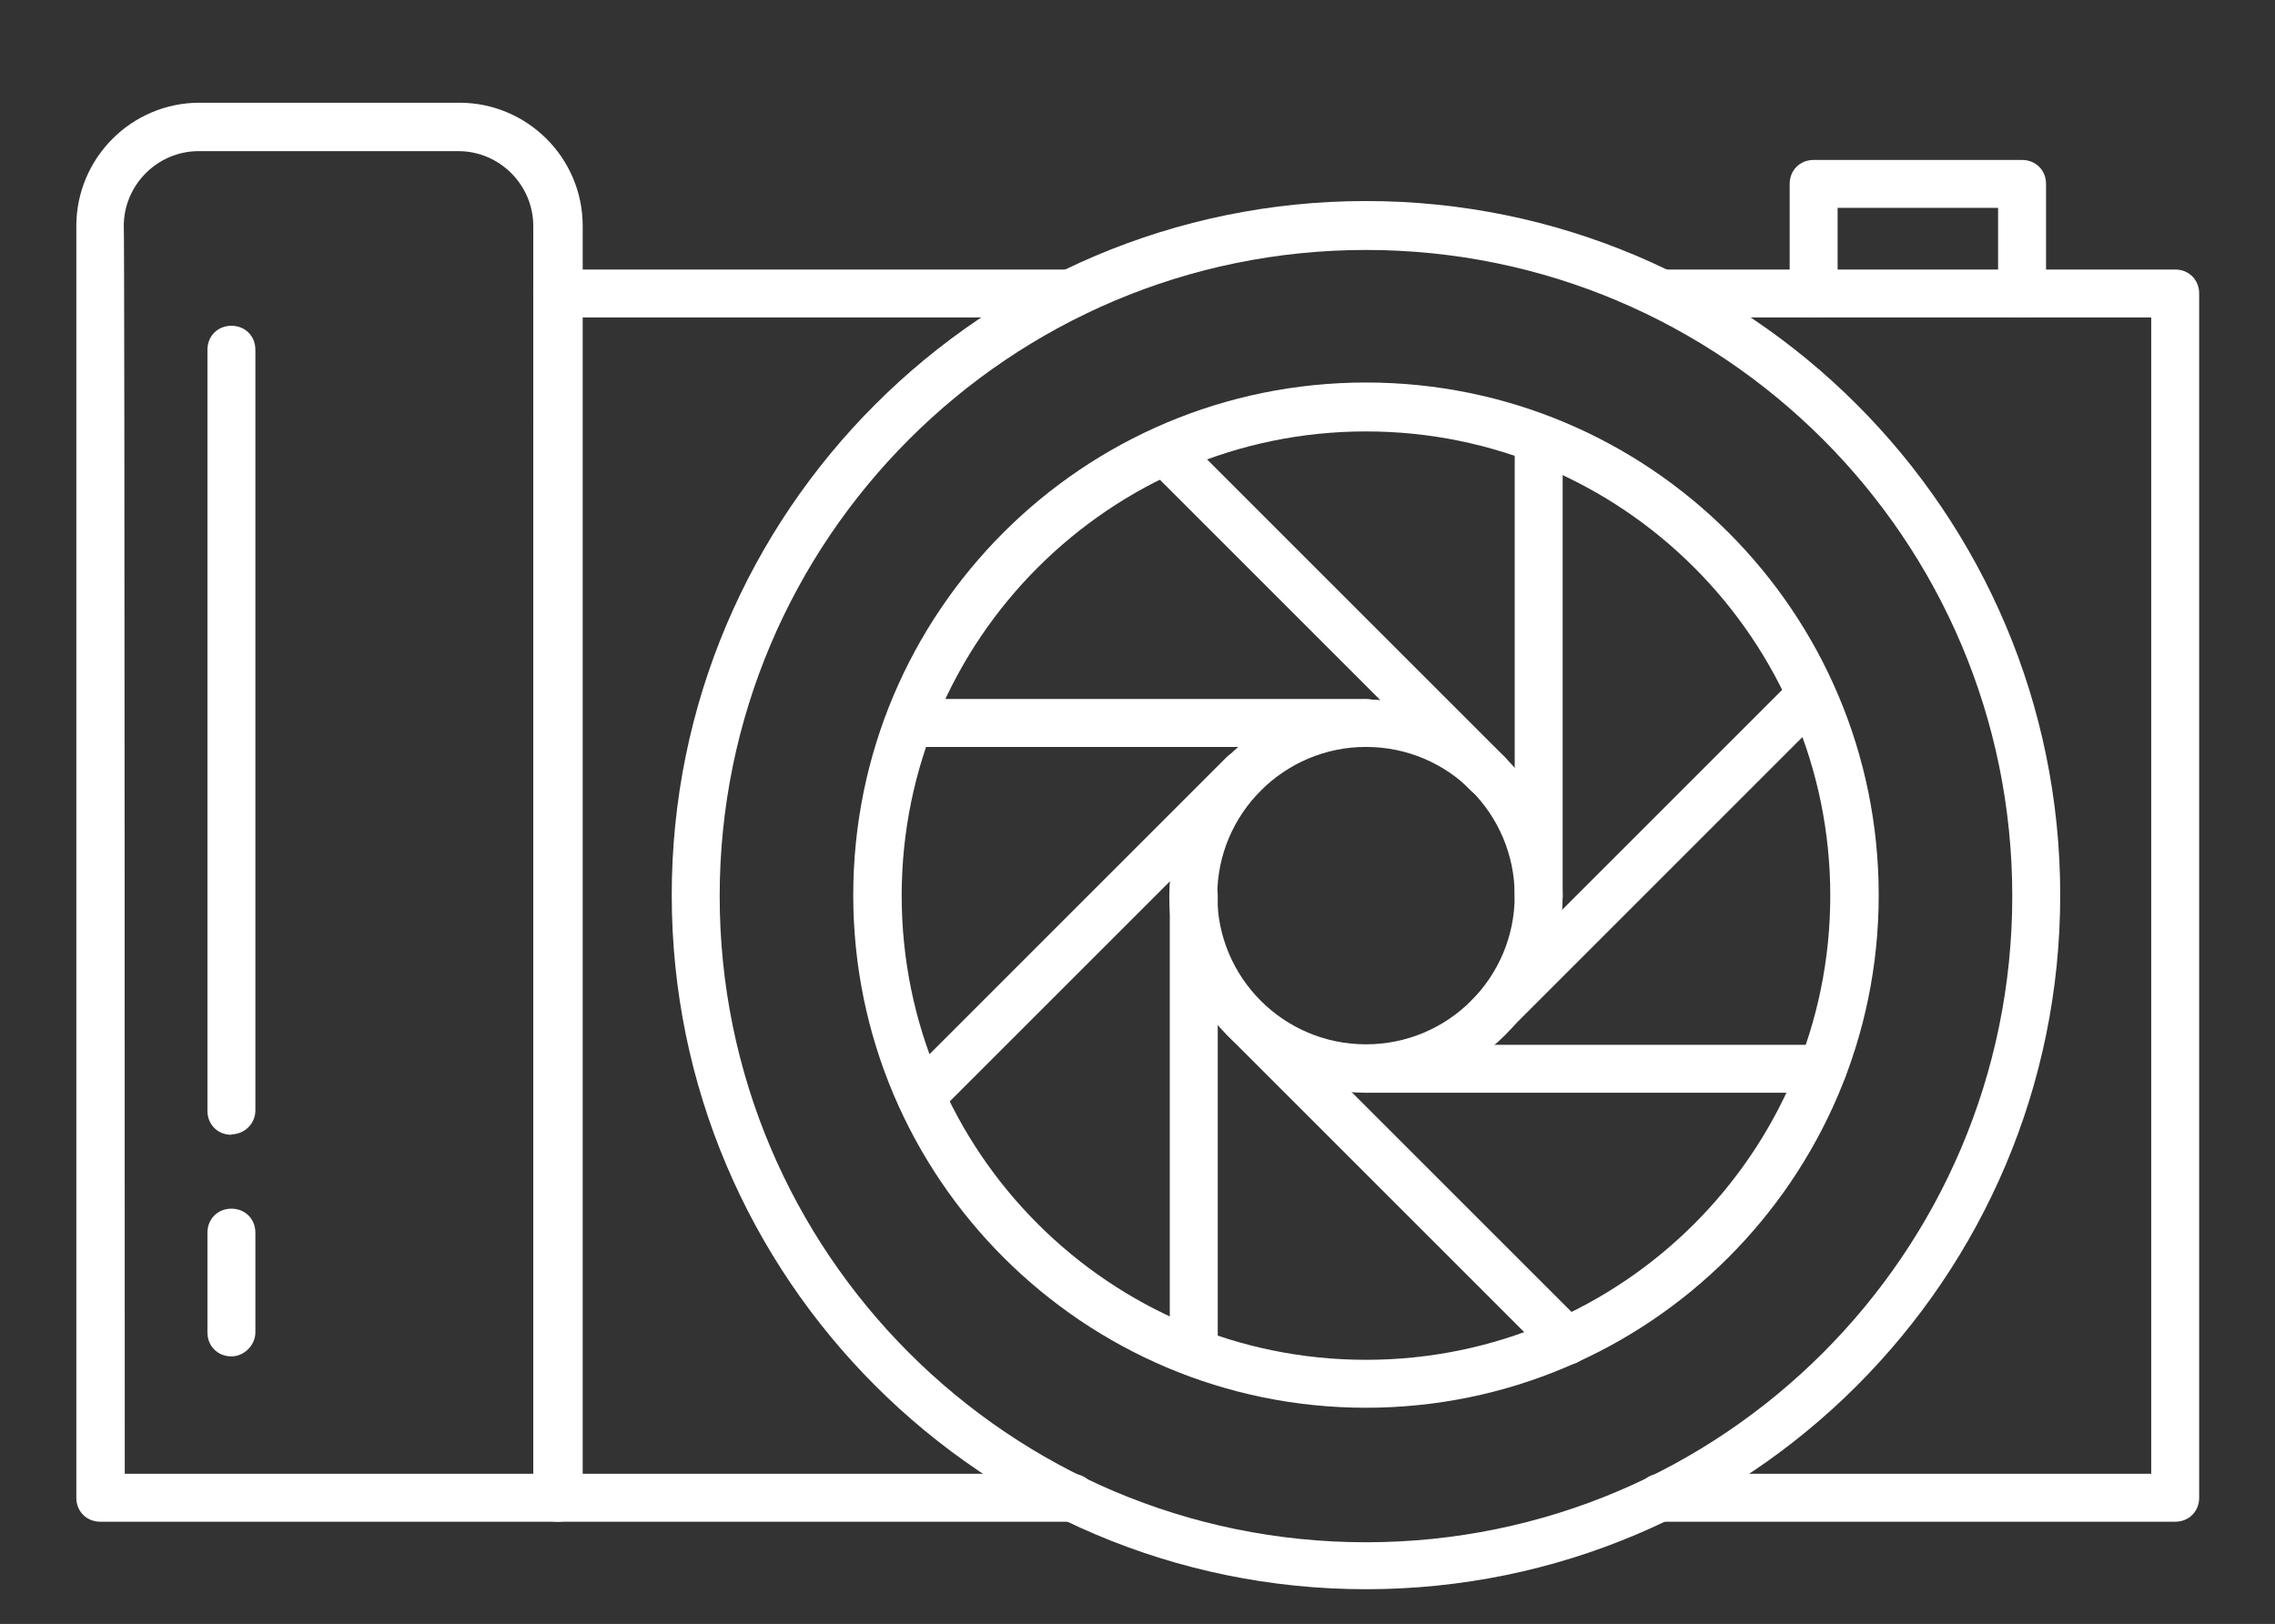 <?xml version="1.0" encoding="UTF-8"?>
<svg xmlns="http://www.w3.org/2000/svg" id="Layer_1" data-name="Layer 1" viewBox="0 0 46.5 33.2">
  <rect x="0" y="0" width="46.5" height="33.2" fill="#333333" stroke="none"/>
  <defs>
    <style>
      .cls-1 {
        fill: #fff;
      }
    </style>
  </defs>
  <path class="cls-1" d="M11.39,31.11H2.05c-.28,0-.49-.21-.49-.49V4.62c0-1.38,1.12-2.52,2.52-2.52h5.31c1.38,0,2.52,1.12,2.52,2.52v26c-.02.28-.23.49-.51.49ZM2.54,30.13h8.36V4.62c0-.84-.69-1.53-1.53-1.53h-5.31c-.84,0-1.53.69-1.53,1.53.02,0,.02,25.51.02,25.51Z"></path>
  <path class="cls-1" d="M44.46,31.11h-10.52c-.28,0-.49-.21-.49-.49s.21-.49.49-.49h10.03V6.49h-10.03c-.28,0-.49-.21-.49-.49s.21-.49.49-.49h10.52c.28,0,.49.21.49.49v24.62c0,.28-.21.49-.49.49ZM21.91,31.11h-10.52c-.28,0-.49-.21-.49-.49s.21-.49.49-.49h10.52c.28,0,.49.21.49.49s-.21.49-.49.49ZM21.91,6.49h-10.52c-.28,0-.49-.21-.49-.49s.21-.49.49-.49h10.52c.28,0,.49.21.49.49s-.21.49-.49.49Z"></path>
  <path class="cls-1" d="M27.92,32.49c-7.82,0-14.19-6.36-14.19-14.19s6.36-14.19,14.19-14.19,14.19,6.36,14.19,14.19-6.36,14.19-14.19,14.19ZM27.92,5.11c-7.29,0-13.21,5.92-13.21,13.21s5.92,13.21,13.21,13.21,13.21-5.92,13.21-13.21-5.92-13.21-13.21-13.21Z"></path>
  <path class="cls-1" d="M27.92,28.78c-5.77,0-10.48-4.69-10.48-10.48s4.69-10.48,10.48-10.48,10.48,4.69,10.48,10.48-4.71,10.48-10.48,10.48ZM27.92,8.82c-5.23,0-9.49,4.25-9.49,9.49s4.25,9.49,9.49,9.49,9.49-4.25,9.49-9.49-4.26-9.49-9.49-9.49Z"></path>
  <path class="cls-1" d="M27.92,22.34c-2.22,0-4.02-1.81-4.02-4.02s1.81-4.02,4.02-4.02,4.02,1.81,4.02,4.02-1.79,4.02-4.02,4.02ZM27.92,15.27c-1.67,0-3.04,1.36-3.04,3.04s1.36,3.04,3.04,3.04,3.04-1.36,3.04-3.04-1.36-3.04-3.04-3.04Z"></path>
  <g>
    <path class="cls-1" d="M31.45,18.81c-.28,0-.49-.21-.49-.49v-9.34c0-.28.21-.49.49-.49s.49.21.49.49v9.34c0,.26-.21.49-.49.49Z"></path>
    <path class="cls-1" d="M30.42,16.31c-.12,0-.25-.05-.35-.14l-6.59-6.59c-.18-.18-.18-.51,0-.69s.51-.18.69,0l6.59,6.59c.18.18.18.51,0,.69-.09.09-.21.14-.34.14Z"></path>
    <path class="cls-1" d="M27.92,15.27h-9.34c-.28,0-.49-.21-.49-.49s.21-.49.49-.49h9.34c.28,0,.49.21.49.49s-.21.49-.49.49Z"></path>
    <path class="cls-1" d="M18.83,22.9c-.12,0-.25-.05-.35-.14-.18-.18-.18-.51,0-.69l6.59-6.59c.18-.18.51-.18.69,0s.18.51,0,.69l-6.59,6.59c-.09.09-.21.14-.34.14Z"></path>
    <path class="cls-1" d="M24.4,28.13c-.28,0-.49-.21-.49-.49v-9.34c0-.28.21-.49.49-.49s.49.21.49.49v9.34c0,.28-.21.49-.49.49Z"></path>
    <path class="cls-1" d="M32.03,27.9c-.12,0-.25-.05-.35-.14l-6.59-6.59c-.18-.18-.18-.51,0-.69s.51-.18.69,0l6.59,6.59c.18.18.18.51,0,.69-.09.09-.21.14-.34.14Z"></path>
    <path class="cls-1" d="M37.26,22.34h-9.34c-.28,0-.49-.21-.49-.49s.21-.49.49-.49h9.34c.28,0,.49.21.49.49,0,.26-.23.49-.49.49Z"></path>
    <path class="cls-1" d="M30.42,21.29c-.12,0-.25-.05-.35-.14-.18-.18-.18-.51,0-.69l6.59-6.59c.18-.18.51-.18.69,0s.18.51,0,.69l-6.59,6.59c-.09.09-.21.14-.34.14Z"></path>
  </g>
  <path class="cls-1" d="M41.33,6.49c-.28,0-.49-.21-.49-.49v-1.75h-3.28v1.75c0,.28-.21.49-.49.49s-.49-.21-.49-.49v-2.24c0-.28.21-.49.49-.49h4.26c.28,0,.49.21.49.49v2.24c0,.28-.21.49-.49.49Z"></path>
  <path class="cls-1" d="M4.73,23.2c-.28,0-.49-.21-.49-.49V7.15c0-.28.21-.49.49-.49s.49.21.49.49v15.55c0,.28-.23.49-.49.49Z"></path>
  <path class="cls-1" d="M4.73,27.73c-.28,0-.49-.21-.49-.49v-2.04c0-.28.21-.49.49-.49s.49.21.49.49v2.04c0,.26-.23.49-.49.49Z"></path>
</svg>

